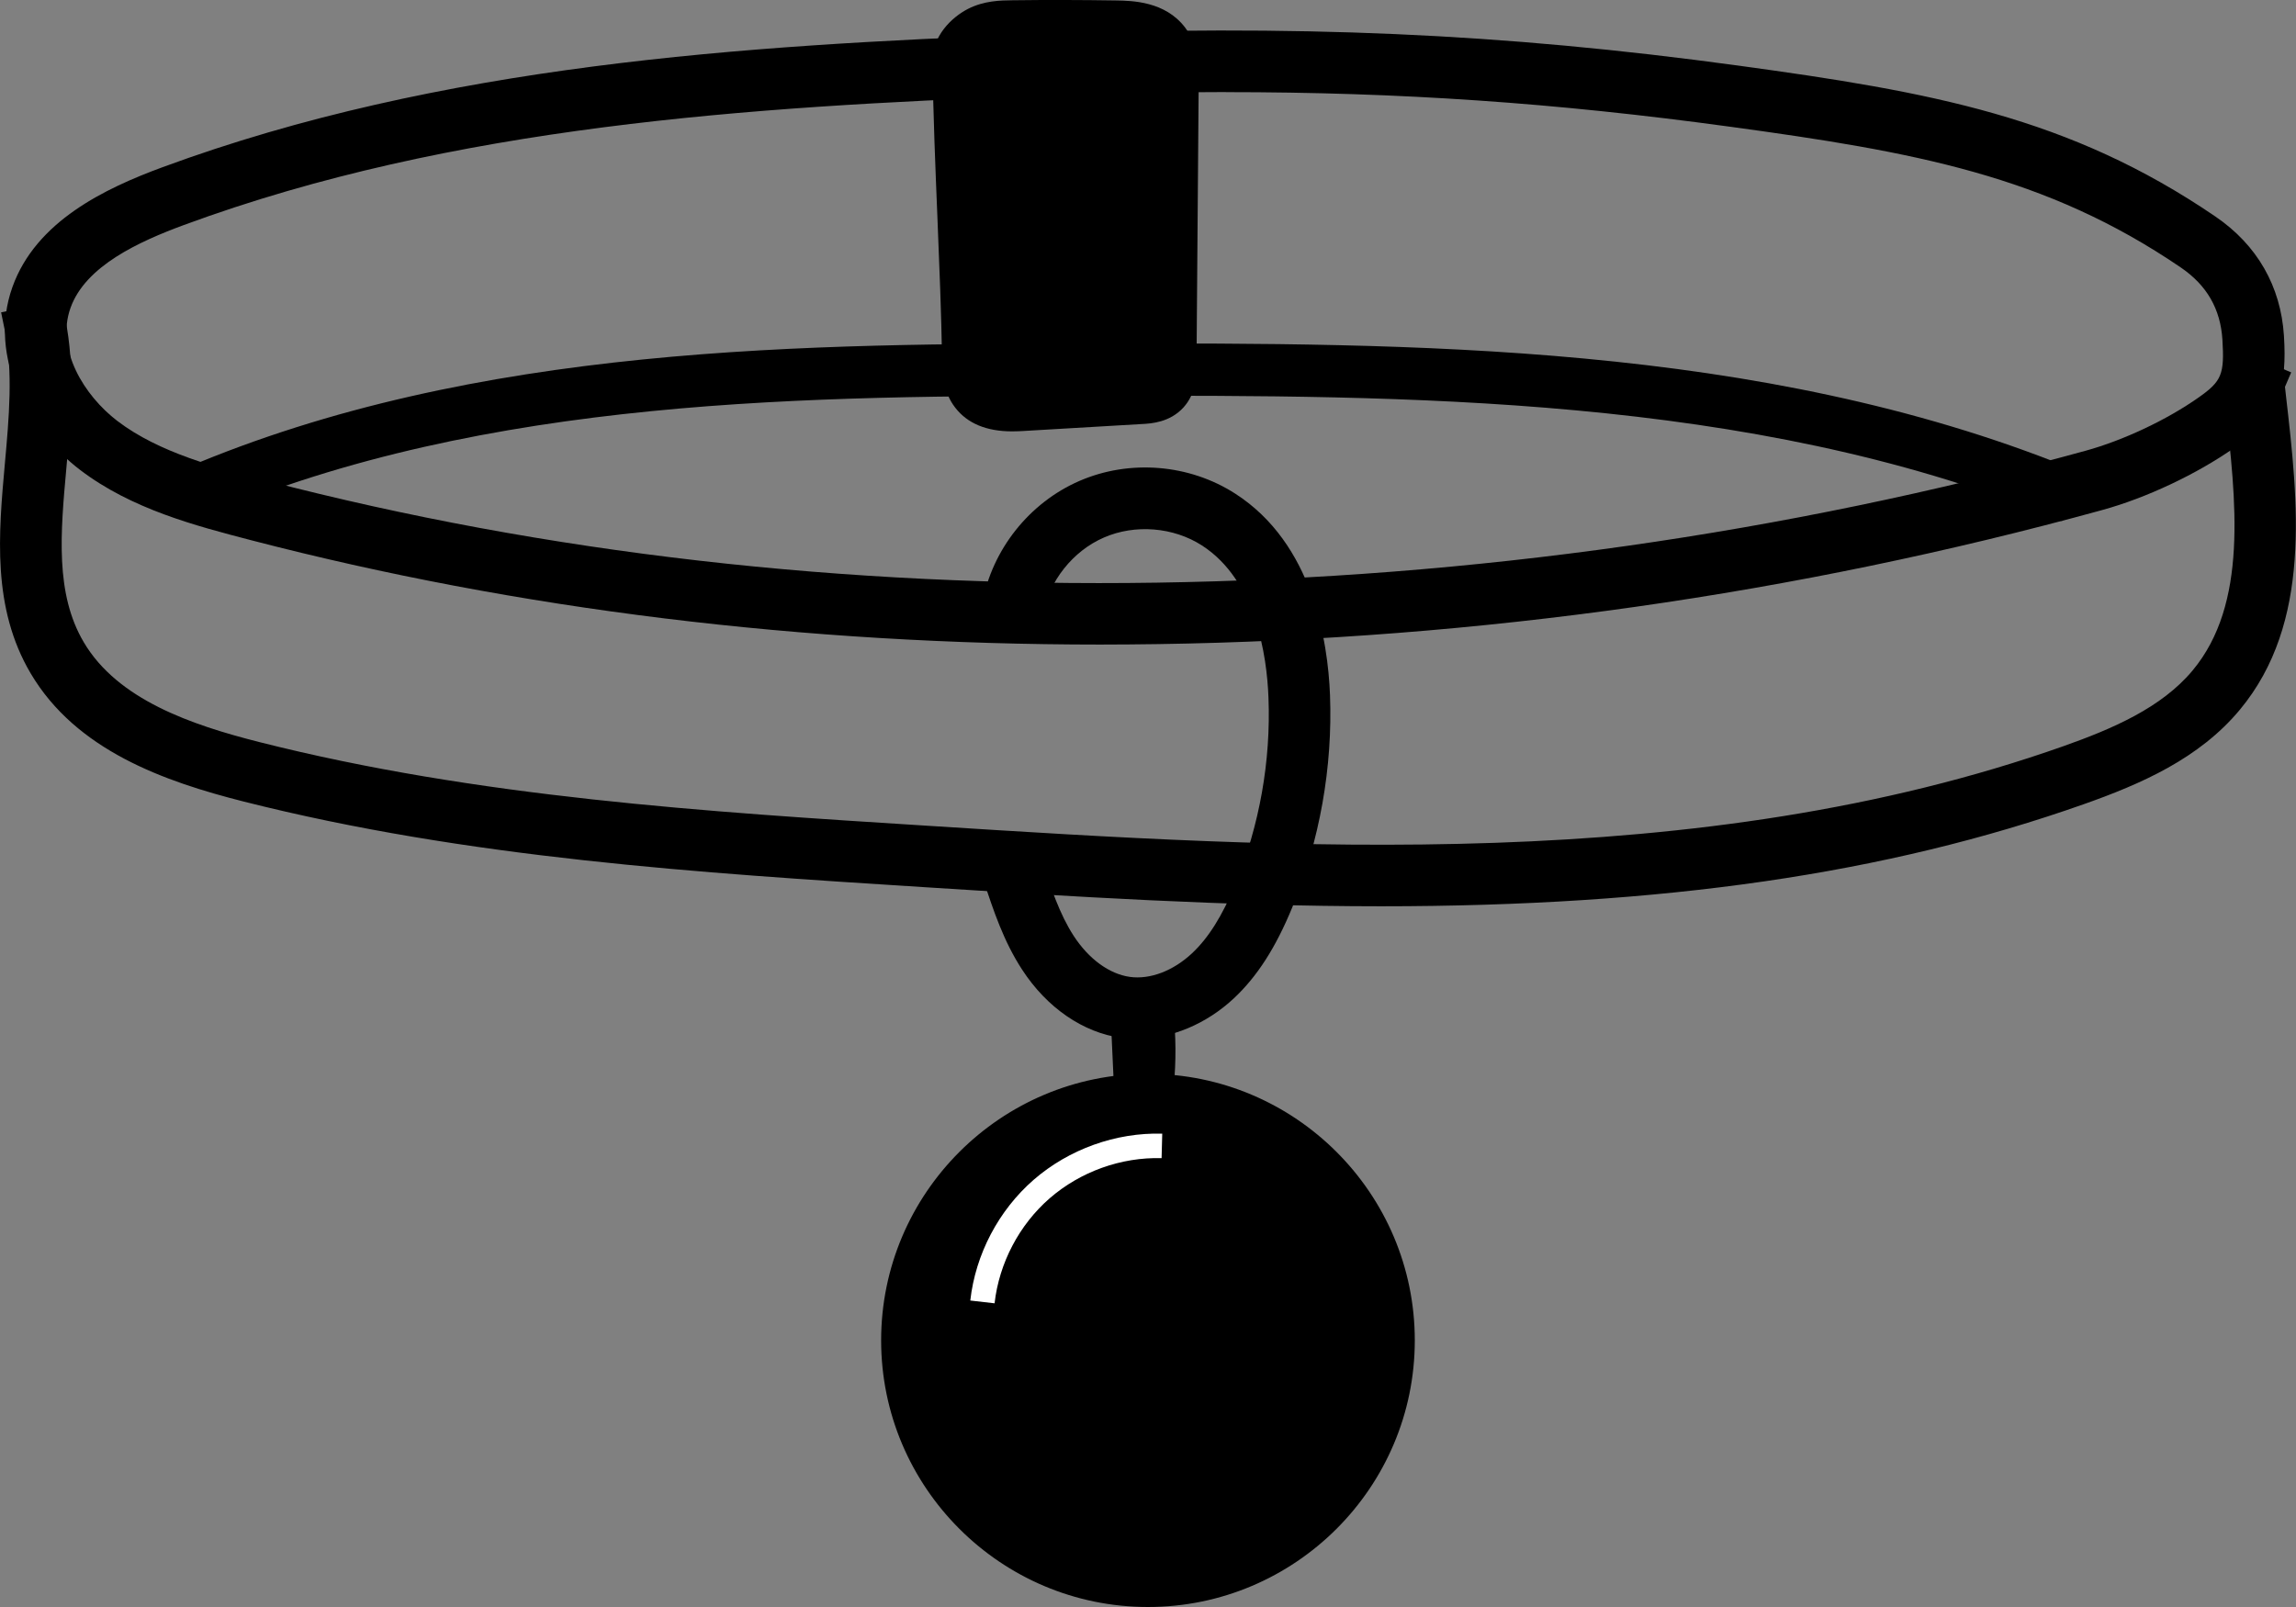 <svg width="60" height="42" viewBox="0 0 60 42" fill="none" xmlns="http://www.w3.org/2000/svg">
<rect x="0" y="0" width="60" height="42" fill="#808080" stroke="none"/>
<g clip-path="url(#clip0_422_4530)">
<path d="M28.748 16.362C21.028 16.362 13.616 15.453 6.699 13.655C5.271 13.285 3.651 12.863 2.383 11.894C1.205 10.995 0.201 9.287 0.783 7.666C1.331 6.132 3.014 5.343 4.42 4.824C11.618 2.171 19.486 1.672 26.927 1.386C33.871 1.12 39.207 1.355 45.351 2.195C50.338 2.879 53.888 3.516 57.624 6.065C58.582 6.719 59.127 7.666 59.2 8.807C59.273 9.951 59.132 10.583 58.114 11.303C57.178 11.962 55.905 12.563 54.794 12.868C46.842 15.053 38.584 16.226 30.251 16.352C29.749 16.359 29.247 16.364 28.748 16.364V16.362ZM32.035 1.922C30.418 1.922 28.738 1.958 26.949 2.026C19.559 2.309 11.749 2.806 4.638 5.425C3.365 5.895 1.843 6.598 1.382 7.882C0.909 9.202 1.77 10.624 2.769 11.388C3.935 12.277 5.487 12.681 6.857 13.037C14.167 14.937 22.032 15.838 30.236 15.712C38.516 15.586 46.721 14.421 54.62 12.25C55.665 11.964 56.86 11.4 57.738 10.779C58.519 10.229 58.618 9.854 58.555 8.848C58.494 7.899 58.058 7.14 57.258 6.593C53.638 4.124 50.156 3.499 45.259 2.83C40.737 2.212 36.652 1.924 32.031 1.924L32.035 1.922Z" fill="black"/>
<path d="M28.748 16.846C20.989 16.846 13.531 15.93 6.578 14.123C5.106 13.74 3.436 13.306 2.09 12.279C0.773 11.276 -0.337 9.352 0.325 7.501C0.941 5.779 2.747 4.923 4.25 4.369C11.517 1.691 19.428 1.187 26.907 0.901C33.883 0.635 39.246 0.87 45.416 1.713C50.474 2.404 54.074 3.053 57.898 5.662C58.984 6.404 59.602 7.479 59.685 8.776C59.765 10.053 59.588 10.854 58.395 11.698C57.415 12.388 56.087 13.016 54.925 13.333C46.934 15.53 38.635 16.708 30.261 16.834C29.756 16.841 29.252 16.846 28.75 16.846H28.748ZM32.035 2.406C30.442 2.406 28.784 2.44 26.968 2.51C19.617 2.791 11.851 3.285 4.808 5.88C3.632 6.314 2.233 6.951 1.843 8.046C1.452 9.137 2.204 10.343 3.067 11.002C4.156 11.833 5.659 12.223 6.983 12.567C14.254 14.457 22.078 15.354 30.234 15.228C38.472 15.102 46.636 13.944 54.496 11.782C55.49 11.509 56.627 10.973 57.464 10.382C58.058 9.963 58.133 9.779 58.077 8.877C58.026 8.073 57.67 7.455 56.991 6.992C53.459 4.584 50.028 3.969 45.198 3.31C40.638 2.687 36.579 2.408 32.038 2.408L32.035 2.406Z" fill="black"/>
<path d="M29.71 26.668C29.596 26.668 29.482 26.661 29.371 26.646C28.51 26.53 27.686 25.956 27.111 25.076C26.663 24.388 26.406 23.613 26.158 22.859L26.088 22.644L26.697 22.443L26.769 22.658C27.005 23.371 27.247 24.107 27.649 24.725C28.122 25.45 28.782 25.919 29.458 26.009C30.127 26.101 30.879 25.825 31.471 25.27C31.958 24.815 32.355 24.187 32.724 23.291C33.381 21.692 33.694 19.935 33.626 18.21C33.58 17.023 33.265 14.879 31.664 13.849C30.789 13.284 29.604 13.187 28.648 13.604C27.693 14.018 26.954 14.949 26.767 15.974L26.137 15.86C26.364 14.612 27.227 13.522 28.391 13.018C29.555 12.511 30.942 12.625 32.009 13.313C33.851 14.498 34.213 16.877 34.264 18.188C34.334 20.005 34.004 21.856 33.313 23.538C32.908 24.521 32.46 25.222 31.904 25.743C31.269 26.336 30.467 26.671 29.705 26.671L29.71 26.668Z" fill="black"/>
<path d="M29.71 27.153C29.575 27.153 29.439 27.143 29.308 27.126C28.306 26.99 27.358 26.339 26.709 25.34C26.226 24.599 25.959 23.792 25.703 23.012L25.479 22.339L27.007 21.83L27.232 22.506C27.458 23.191 27.691 23.896 28.059 24.461C28.454 25.067 28.99 25.457 29.528 25.532C30.055 25.605 30.658 25.374 31.146 24.919C31.58 24.514 31.941 23.938 32.283 23.109C32.913 21.575 33.214 19.887 33.148 18.229C33.107 17.137 32.823 15.167 31.41 14.256C30.666 13.776 29.662 13.694 28.85 14.048C28.037 14.399 27.412 15.189 27.252 16.059L27.165 16.536L25.581 16.248L25.669 15.77C25.923 14.365 26.898 13.139 28.207 12.57C29.519 12 31.08 12.129 32.28 12.902C34.307 14.205 34.702 16.759 34.756 18.164C34.828 20.051 34.487 21.97 33.769 23.717C33.337 24.769 32.852 25.522 32.244 26.092C31.524 26.765 30.602 27.15 29.715 27.15L29.71 27.153Z" fill="black"/>
<path d="M36.096 23.201C32.023 23.201 28.003 22.947 24.187 22.704C18.339 22.334 12.29 21.948 6.49 20.48C4.5 19.976 2.315 19.211 1.22 17.355C0.284 15.77 0.451 13.924 0.611 12.138C0.72 10.932 0.832 9.684 0.599 8.538L1.227 8.41C1.479 9.645 1.36 10.941 1.249 12.194C1.089 13.956 0.941 15.62 1.77 17.028C2.747 18.68 4.784 19.385 6.646 19.858C12.389 21.311 18.407 21.694 24.226 22.062C33.718 22.666 44.478 23.349 54.082 19.954C55.42 19.482 56.78 18.896 57.67 17.827C59.251 15.925 58.931 13.154 58.62 10.472L58.56 9.941L58.647 9.733L59.171 9.955L59.205 9.951V9.97L59.236 9.982L59.215 10.033L59.256 10.394C59.566 13.079 59.918 16.119 58.16 18.232C57.171 19.422 55.716 20.049 54.293 20.553C48.452 22.617 42.214 23.194 36.094 23.194L36.096 23.201Z" fill="black"/>
<path d="M36.096 23.686C32.009 23.686 28.015 23.431 24.156 23.187C18.286 22.814 12.215 22.428 6.372 20.95C4.284 20.422 1.991 19.61 0.803 17.602C-0.213 15.884 -0.039 13.958 0.129 12.097C0.235 10.925 0.344 9.713 0.126 8.637L0.029 8.163L1.607 7.843L1.704 8.318C1.969 9.624 1.85 10.954 1.734 12.24C1.581 13.924 1.438 15.514 2.189 16.785C3.074 18.285 4.999 18.944 6.767 19.392C12.467 20.837 18.46 21.217 24.26 21.583C33.706 22.184 44.413 22.862 53.922 19.502C55.195 19.051 56.484 18.501 57.299 17.522C58.749 15.78 58.441 13.113 58.143 10.532L58.068 9.873L58.395 9.1L59.246 9.464L59.634 9.42L59.658 9.641L59.874 9.733L59.712 10.111L59.738 10.346C60.058 13.127 60.422 16.277 58.533 18.549C57.469 19.829 55.944 20.492 54.455 21.018C49.303 22.838 43.469 23.686 36.094 23.686H36.096Z" fill="black"/>
<path d="M5.222 13.166L4.97 12.577C12.525 9.359 21.157 9.35 28.772 9.34C36.8 9.33 45.901 9.321 53.924 12.553L53.684 13.146C45.775 9.963 36.741 9.972 28.772 9.982C21.217 9.989 12.656 9.999 5.222 13.166Z" fill="black"/>
<path d="M5.031 13.643L4.495 12.386L4.83 12.242C12.452 8.996 21.123 8.986 28.772 8.977C36.834 8.969 45.972 8.957 54.06 12.216L54.397 12.352L53.885 13.619L53.548 13.483C45.703 10.324 36.708 10.336 28.774 10.343C21.256 10.35 12.734 10.36 5.365 13.498L5.031 13.64V13.643Z" fill="black"/>
<path d="M25.169 1.599C25.164 1.323 25.419 1.073 25.664 0.947C25.909 0.821 26.195 0.814 26.471 0.812C27.366 0.8 28.26 0.802 29.153 0.817C29.579 0.824 30.067 0.863 30.324 1.202C30.515 1.451 30.52 1.791 30.518 2.106C30.508 3.455 30.498 4.805 30.486 6.154C30.476 7.3 30.469 8.446 30.459 9.59C30.459 9.771 30.45 9.97 30.328 10.103C30.2 10.244 29.989 10.263 29.798 10.275C28.765 10.336 27.732 10.396 26.699 10.457C26.304 10.481 25.843 10.474 25.598 10.162C25.436 9.953 25.426 9.67 25.421 9.406C25.383 6.808 25.21 4.393 25.167 1.597L25.169 1.599Z" fill="black"/>
<path d="M26.442 10.954C26.064 10.954 25.547 10.886 25.218 10.462C24.948 10.118 24.944 9.696 24.939 9.415C24.919 8.148 24.869 6.944 24.815 5.669C24.762 4.376 24.706 3.036 24.684 1.606C24.677 1.09 25.089 0.695 25.443 0.516C25.797 0.337 26.183 0.332 26.464 0.327C27.361 0.315 28.268 0.317 29.16 0.332C29.524 0.339 30.282 0.351 30.709 0.909C31.01 1.301 31.005 1.788 31.003 2.11L30.944 9.597C30.944 9.793 30.939 10.157 30.685 10.435C30.416 10.728 30.033 10.753 29.827 10.765L26.728 10.946C26.648 10.951 26.551 10.956 26.442 10.956V10.954ZM25.654 1.597C25.676 3.014 25.732 4.344 25.785 5.631C25.838 6.912 25.889 8.121 25.909 9.403C25.909 9.553 25.913 9.781 25.984 9.868C26.095 10.011 26.515 9.985 26.672 9.977L29.771 9.796C29.87 9.791 29.938 9.781 29.972 9.771C29.974 9.735 29.974 9.628 29.977 9.59L30.035 2.103C30.035 1.902 30.04 1.626 29.941 1.497C29.817 1.335 29.47 1.308 29.145 1.301C28.263 1.287 27.363 1.284 26.478 1.296C26.272 1.299 26.037 1.301 25.884 1.379C25.749 1.449 25.664 1.555 25.654 1.594V1.597Z" fill="black"/>
<path d="M26.447 10.789C26.1 10.789 25.632 10.728 25.349 10.363C25.113 10.062 25.108 9.672 25.104 9.415C25.084 8.146 25.033 6.939 24.98 5.665C24.927 4.371 24.871 3.033 24.849 1.606C24.842 1.165 25.206 0.824 25.518 0.664C25.838 0.502 26.187 0.497 26.466 0.492C27.361 0.48 28.265 0.482 29.157 0.497C29.521 0.504 30.203 0.516 30.578 1.008C30.843 1.354 30.84 1.81 30.838 2.108L30.779 9.595C30.779 9.779 30.775 10.091 30.564 10.321C30.341 10.566 30.011 10.585 29.817 10.598L26.718 10.779C26.643 10.784 26.551 10.789 26.447 10.789ZM27.637 1.124C27.249 1.124 26.861 1.127 26.476 1.132C26.204 1.134 25.984 1.144 25.809 1.233C25.632 1.323 25.487 1.485 25.489 1.594C25.511 3.014 25.567 4.347 25.62 5.636C25.673 6.915 25.724 8.124 25.744 9.403C25.746 9.641 25.758 9.844 25.853 9.968C25.996 10.154 26.352 10.159 26.682 10.14L29.781 9.958C29.865 9.953 30.045 9.943 30.093 9.89C30.139 9.839 30.142 9.677 30.142 9.59L30.2 2.103C30.2 1.81 30.195 1.556 30.072 1.396C29.907 1.178 29.531 1.141 29.148 1.136C28.648 1.127 28.142 1.124 27.637 1.124Z" fill="black"/>
<path d="M26.447 11.274C25.782 11.274 25.283 11.068 24.965 10.658C24.631 10.229 24.624 9.723 24.619 9.42C24.599 8.155 24.548 6.954 24.497 5.682C24.444 4.385 24.388 3.048 24.367 1.611C24.357 0.947 24.864 0.453 25.3 0.23C25.72 0.017 26.149 0.01 26.461 0.007C27.356 -0.005 28.268 -0.002 29.17 0.012C29.584 0.019 30.447 0.034 30.966 0.715C31.332 1.194 31.327 1.769 31.325 2.113L31.267 9.599C31.267 9.82 31.262 10.28 30.925 10.651C30.569 11.041 30.081 11.07 29.849 11.082L26.747 11.264C26.665 11.269 26.561 11.274 26.447 11.274ZM26.243 9.648C26.301 9.66 26.42 9.67 26.655 9.657L29.659 9.483L29.715 2.103C29.715 2.016 29.718 1.754 29.681 1.686C29.667 1.679 29.558 1.631 29.138 1.623C28.258 1.609 27.363 1.606 26.481 1.618C26.335 1.618 26.115 1.623 26.027 1.667C26.008 1.677 25.989 1.689 25.974 1.701C25.996 3.079 26.052 4.368 26.103 5.619C26.156 6.903 26.207 8.114 26.226 9.401C26.226 9.449 26.229 9.575 26.238 9.653L26.243 9.648Z" fill="black"/>
<path d="M29.999 41.68C33.673 41.68 36.652 38.704 36.652 35.032C36.652 31.36 33.673 28.384 29.999 28.384C26.325 28.384 23.346 31.36 23.346 35.032C23.346 38.704 26.325 41.68 29.999 41.68Z" fill="black"/>
<path d="M29.999 42C26.154 42 23.026 38.874 23.026 35.032C23.026 31.189 26.154 28.064 29.999 28.064C33.844 28.064 36.972 31.189 36.972 35.032C36.972 38.874 33.844 42 29.999 42ZM29.999 28.703C26.508 28.703 23.666 31.543 23.666 35.032C23.666 38.521 26.508 41.36 29.999 41.36C33.49 41.36 36.332 38.521 36.332 35.032C36.332 31.543 33.49 28.703 29.999 28.703Z" fill="black"/>
<path d="M29.344 26.542C29.371 27.145 29.4 27.746 29.427 28.35L29.344 26.542Z" fill="black"/>
<path d="M29.665 26.529L29.025 26.559L29.108 28.367L29.747 28.337L29.665 26.529Z" fill="black"/>
<path d="M29.851 26.586C30.013 27.157 30.059 27.761 29.989 28.349L29.851 26.586Z" fill="black"/>
<path d="M30.304 28.391L29.669 28.313C29.735 27.768 29.691 27.201 29.541 26.673L30.156 26.498C30.328 27.107 30.379 27.761 30.304 28.388V28.391Z" fill="black"/>
<path d="M30.338 26.416C30.413 27.07 30.418 27.732 30.353 28.386L30.338 26.416Z" fill="black"/>
<path d="M30.673 28.418L30.035 28.355C30.098 27.722 30.093 27.082 30.021 26.453L30.656 26.38C30.733 27.056 30.738 27.741 30.67 28.418H30.673Z" fill="black"/>
<path d="M25.991 34.063L25.356 33.99C25.492 32.781 26.095 31.633 27.014 30.833C27.933 30.036 29.157 29.595 30.372 29.629L30.355 30.269C29.293 30.24 28.234 30.622 27.434 31.315C26.636 32.008 26.11 33.009 25.991 34.06V34.063Z" fill="white"/>
</g>
<defs>
<clipPath id="clip0_422_4530">
<rect width="60" height="42" fill="white"/>
</clipPath>
</defs>
</svg>

